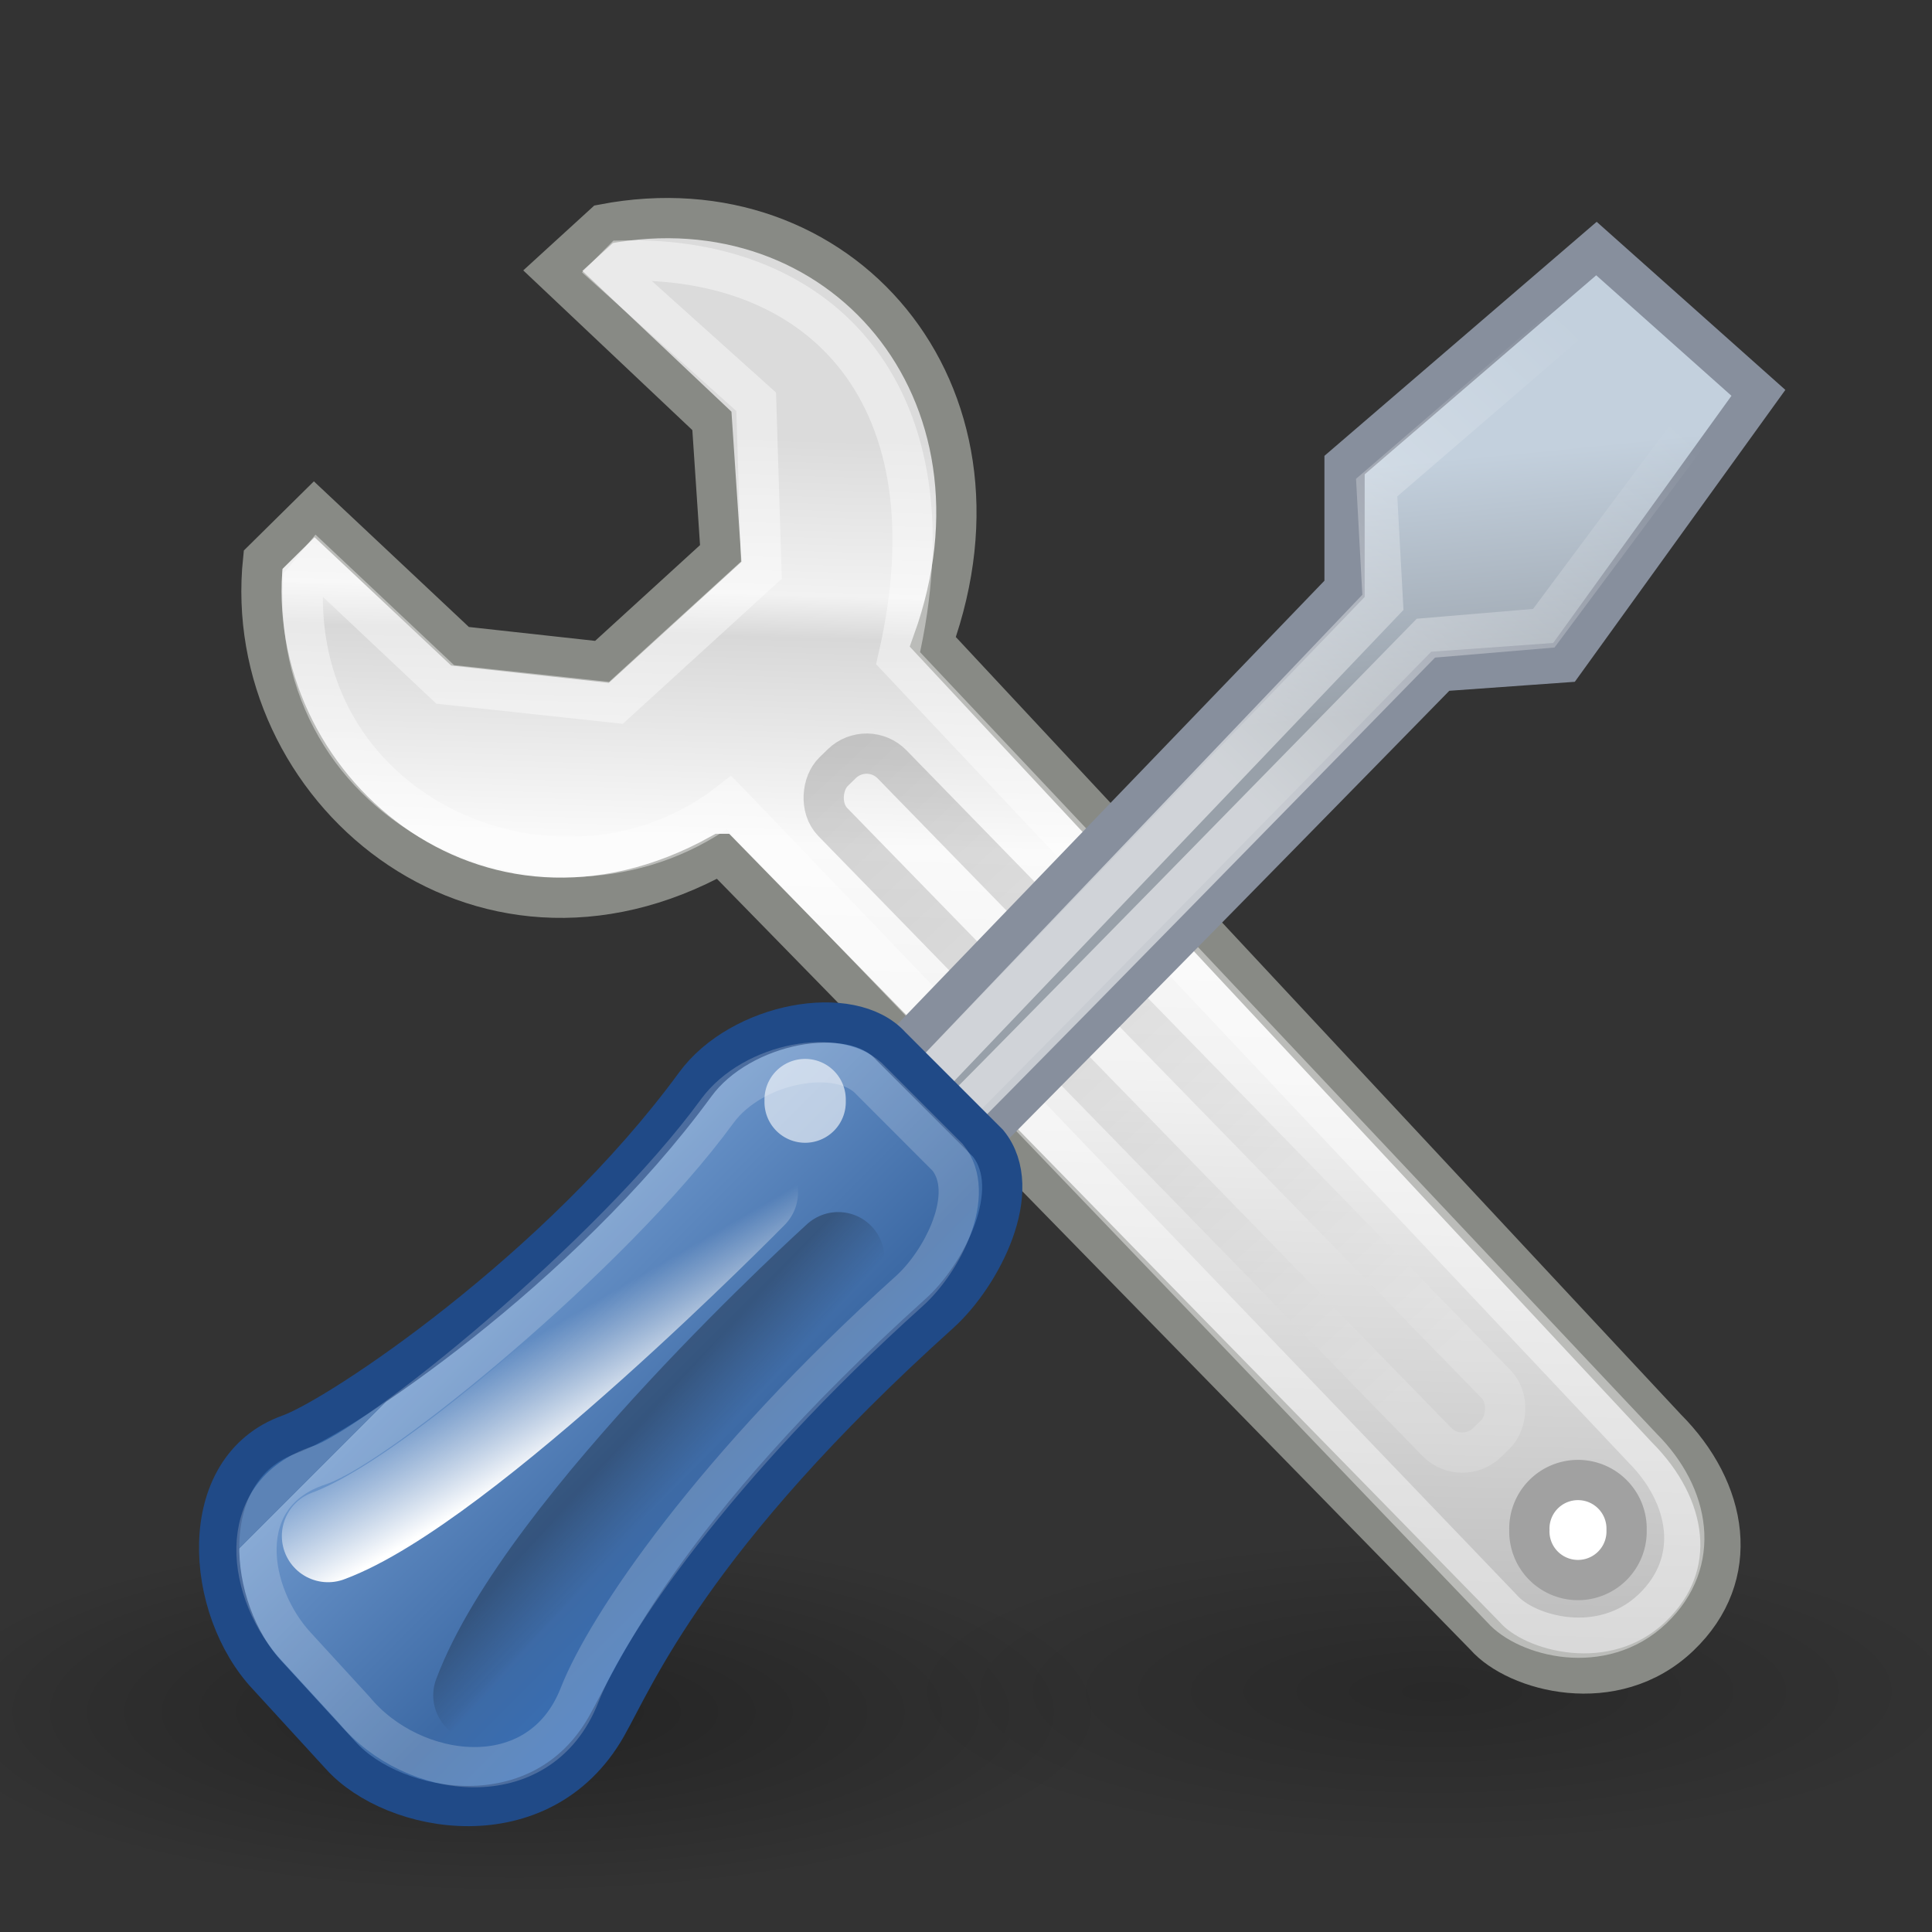 <?xml version="1.0" encoding="UTF-8" standalone="no"?>
<svg xmlns="http://www.w3.org/2000/svg" xmlns:xlink="http://www.w3.org/1999/xlink" width="48" height="48">
  <rect width="100%" height="100%" fill="#333333" stroke="none"/>
  <defs>
    <linearGradient id="h">
      <stop offset="0" stop-color="#fff"/>
      <stop offset="1" stop-color="#fff" stop-opacity="0"/>
    </linearGradient>
    <linearGradient id="g">
      <stop offset="0"/>
      <stop offset="1" stop-opacity="0"/>
    </linearGradient>
    <linearGradient id="f">
      <stop offset="0" stop-color="#fff"/>
      <stop offset="1" stop-color="#fff" stop-opacity="0"/>
    </linearGradient>
    <linearGradient id="e">
      <stop offset="0" stop-color="#3465a4"/>
      <stop offset="0" stop-color="#9fbce1"/>
      <stop offset="0" stop-color="#6b95ca"/>
      <stop offset=".75" stop-color="#3d6aa5"/>
      <stop offset="1" stop-color="#386eb4"/>
    </linearGradient>
    <linearGradient id="d">
      <stop offset="0" stop-color="#98a0a9"/>
      <stop offset="1" stop-color="#c3d0dd"/>
    </linearGradient>
    <linearGradient id="c">
      <stop offset="0" stop-color="#fff"/>
      <stop offset="1"/>
    </linearGradient>
    <linearGradient id="b">
      <stop offset="0" stop-color="#b6b6b6"/>
      <stop offset=".5" stop-color="#f2f2f2"/>
      <stop offset=".676" stop-color="#fafafa"/>
      <stop offset=".841" stop-color="#d8d8d8"/>
      <stop offset=".875" stop-color="#f2f2f2"/>
      <stop offset="1" stop-color="#dbdbdb"/>
    </linearGradient>
    <linearGradient id="a">
      <stop offset="0"/>
      <stop offset="1" stop-opacity="0"/>
    </linearGradient>
    <radialGradient id="j" cx="24.813" cy="39.125" r="17.688" fx="24.813" fy="39.125" gradientTransform="matrix(1 0 0 .375 0 24.47)" gradientUnits="userSpaceOnUse" xlink:href="#a"/>
    <linearGradient id="k" x1="19.648" x2="20.631" y1="42.254" y2="6.776" gradientTransform="translate(2.537 4.968) scale(.878)" gradientUnits="userSpaceOnUse" xlink:href="#b"/>
    <linearGradient id="l" x1="50.153" x2="25.291" y1="-3.632" y2="-4.3" gradientTransform="translate(5.328 1.65) scale(.878)" gradientUnits="userSpaceOnUse" xlink:href="#c"/>
    <linearGradient id="m" x1="38.228" x2="37.535" y1="13.603" y2="6.629" gradientTransform="translate(2.848 5.589) scale(.878)" gradientUnits="userSpaceOnUse" xlink:href="#d"/>
    <linearGradient id="o" x1="9.75" x2="16.915" y1="32.284" y2="39.443" gradientTransform="translate(2.537 4.968) scale(.878)" gradientUnits="userSpaceOnUse" xlink:href="#e"/>
    <linearGradient id="p" x1="12.005" x2="10.651" y1="35.688" y2="33.195" gradientTransform="rotate(-1.502 3.825 -60.845) scale(1.008)" gradientUnits="userSpaceOnUse" xlink:href="#f"/>
    <linearGradient id="q" x1="14.018" x2="15.416" y1="36.943" y2="38.268" gradientTransform="rotate(-1.131 207.295 -107.648) scale(.878)" gradientUnits="userSpaceOnUse" xlink:href="#g"/>
    <linearGradient id="n" x1="31.177" x2="40.859" y1="19.822" y2="9.657" gradientUnits="userSpaceOnUse" xlink:href="#h"/>
    <radialGradient id="i" cx="24.813" cy="39.125" r="17.688" fx="24.813" fy="39.125" gradientTransform="matrix(1 0 0 .375 0 24.47)" gradientUnits="userSpaceOnUse" xlink:href="#a"/>
  </defs>
  <g color="#000">
    <path fill="url(#i)" d="M42.5 39.125a17.688 6.625 0 1 1-35.375 0 17.688 6.625 0 1 1 35.375 0z" opacity=".199" style="marker:none" transform="matrix(.751 0 0 .579 17.04 19.363)"/>
    <path fill="url(#j)" d="M42.5 39.125a17.688 6.625 0 1 1-35.375 0 17.688 6.625 0 1 1 35.375 0z" opacity=".313" style="marker:none" transform="matrix(.836 0 0 .685 -7.96 15.718)"/>
    <path fill="url(#k)" stroke="#888a85" d="M17.907 21.216l18.992 19.431c.769.879 3.204 1.557 4.83 0 1.572-1.503 1.208-3.622-.329-5.16l-18.224-19.54c2.25-6.25-2.304-11.5-8.179-10.376l-1.262 1.153 3.952 3.733.22 3.293-2.951 2.694-3.527-.388-3.622-3.403-1.27 1.254c-.591 5.642 5.307 10.684 11.37 7.309z" style="marker:none"/>
    <path fill="none" stroke="#fff" d="M18.117 19.94L37.32 39.968c.595.68 2.48 1.205 3.74 0 1.216-1.164.935-2.805-.255-3.995l-18.492-19.62c1.5-6.5-1.859-10.005-6.859-9.88l-.27.273 3.603 3.236.13 4.182-3.614 3.298-4.242-.458-3.176-2.991-.353.43c-.313 5.969 6.492 8.685 10.585 5.497z" opacity=".426" style="marker:none"/>
    <rect width="23.268" height="2.055" x="28.185" y="-2.618" fill="none" stroke="url(#l)" opacity=".17" rx=".884" ry=".884" style="marker:none" transform="rotate(45.738)"/>
    <path fill="url(#m)" stroke="#878f9d" d="M22.499 30.125c.833-.714 13.284-13.448 13.284-13.448l3.074-.22 4.83-6.697-4.024-3.585-6.258 5.38v3.074L20.67 27.858c-.604.603 1.06 2.926 1.829 2.267z" style="marker:none"/>
    <path fill="none" stroke="url(#n)" d="M22.402 29.085c.647-.554 13.024-13.23 13.024-13.23l2.929-.247 4.214-5.662-2.89-2.55-5.476 4.718.155 2.851-12.676 13.292c-.469.469.124 1.34.72.828z" opacity=".54" style="marker:none"/>
    <path fill="url(#o)" stroke="#204a87" d="M8.465 43.612c1.317 1.465 4.974 2.128 6.596-.71.707-1.238 2.094-4.703 8.28-10.272 1.04-.934 2.14-3.07 1.208-4.223l-2.416-2.416c-.988-1.098-3.734-.585-4.86.951-3.36 4.596-8.847 8.255-10.084 8.697-2.368.846-2.102 4.336-.535 5.996l1.811 1.977z" style="marker:none"/>
    <path fill="#fff" stroke="#a1a1a1" d="M40.412 38.013a1.208 1.208 0 1 1-2.415 0 1.208 1.208 0 1 1 2.415 0z" style="marker:none"/>
    <path fill="#fff" d="M21.013 27.35a1.01 1.01 0 1 1-2.019 0 1.01 1.01 0 1 1 2.019 0z" opacity=".602" style="marker:none"/>
    <path fill="none" stroke="url(#p)" stroke-linecap="round" stroke-linejoin="round" stroke-width="2.295" d="M18.679 29.625s-7.17 7.3-10.529 8.537" style="marker:none"/>
    <path fill="none" stroke="#fff" d="M8.806 42.487c1.441 1.745 4.6 2.16 5.591-.37.681-1.74 3.334-5.667 8.198-10.044.817-.735 1.682-2.415.948-3.32l-1.898-1.9c-.777-.863-2.936-.46-3.822.748-2.64 3.613-8.483 8.34-9.896 8.806-2.186.721-1.777 3.221-.545 4.526l1.424 1.554z" opacity=".199" style="marker:none"/>
    <path fill="none" stroke="url(#q)" stroke-linecap="round" stroke-linejoin="round" stroke-width="2.295" d="M20.825 31.261s-7.323 6.617-8.914 10.86" opacity=".278" style="marker:none"/>
  </g>
</svg>
